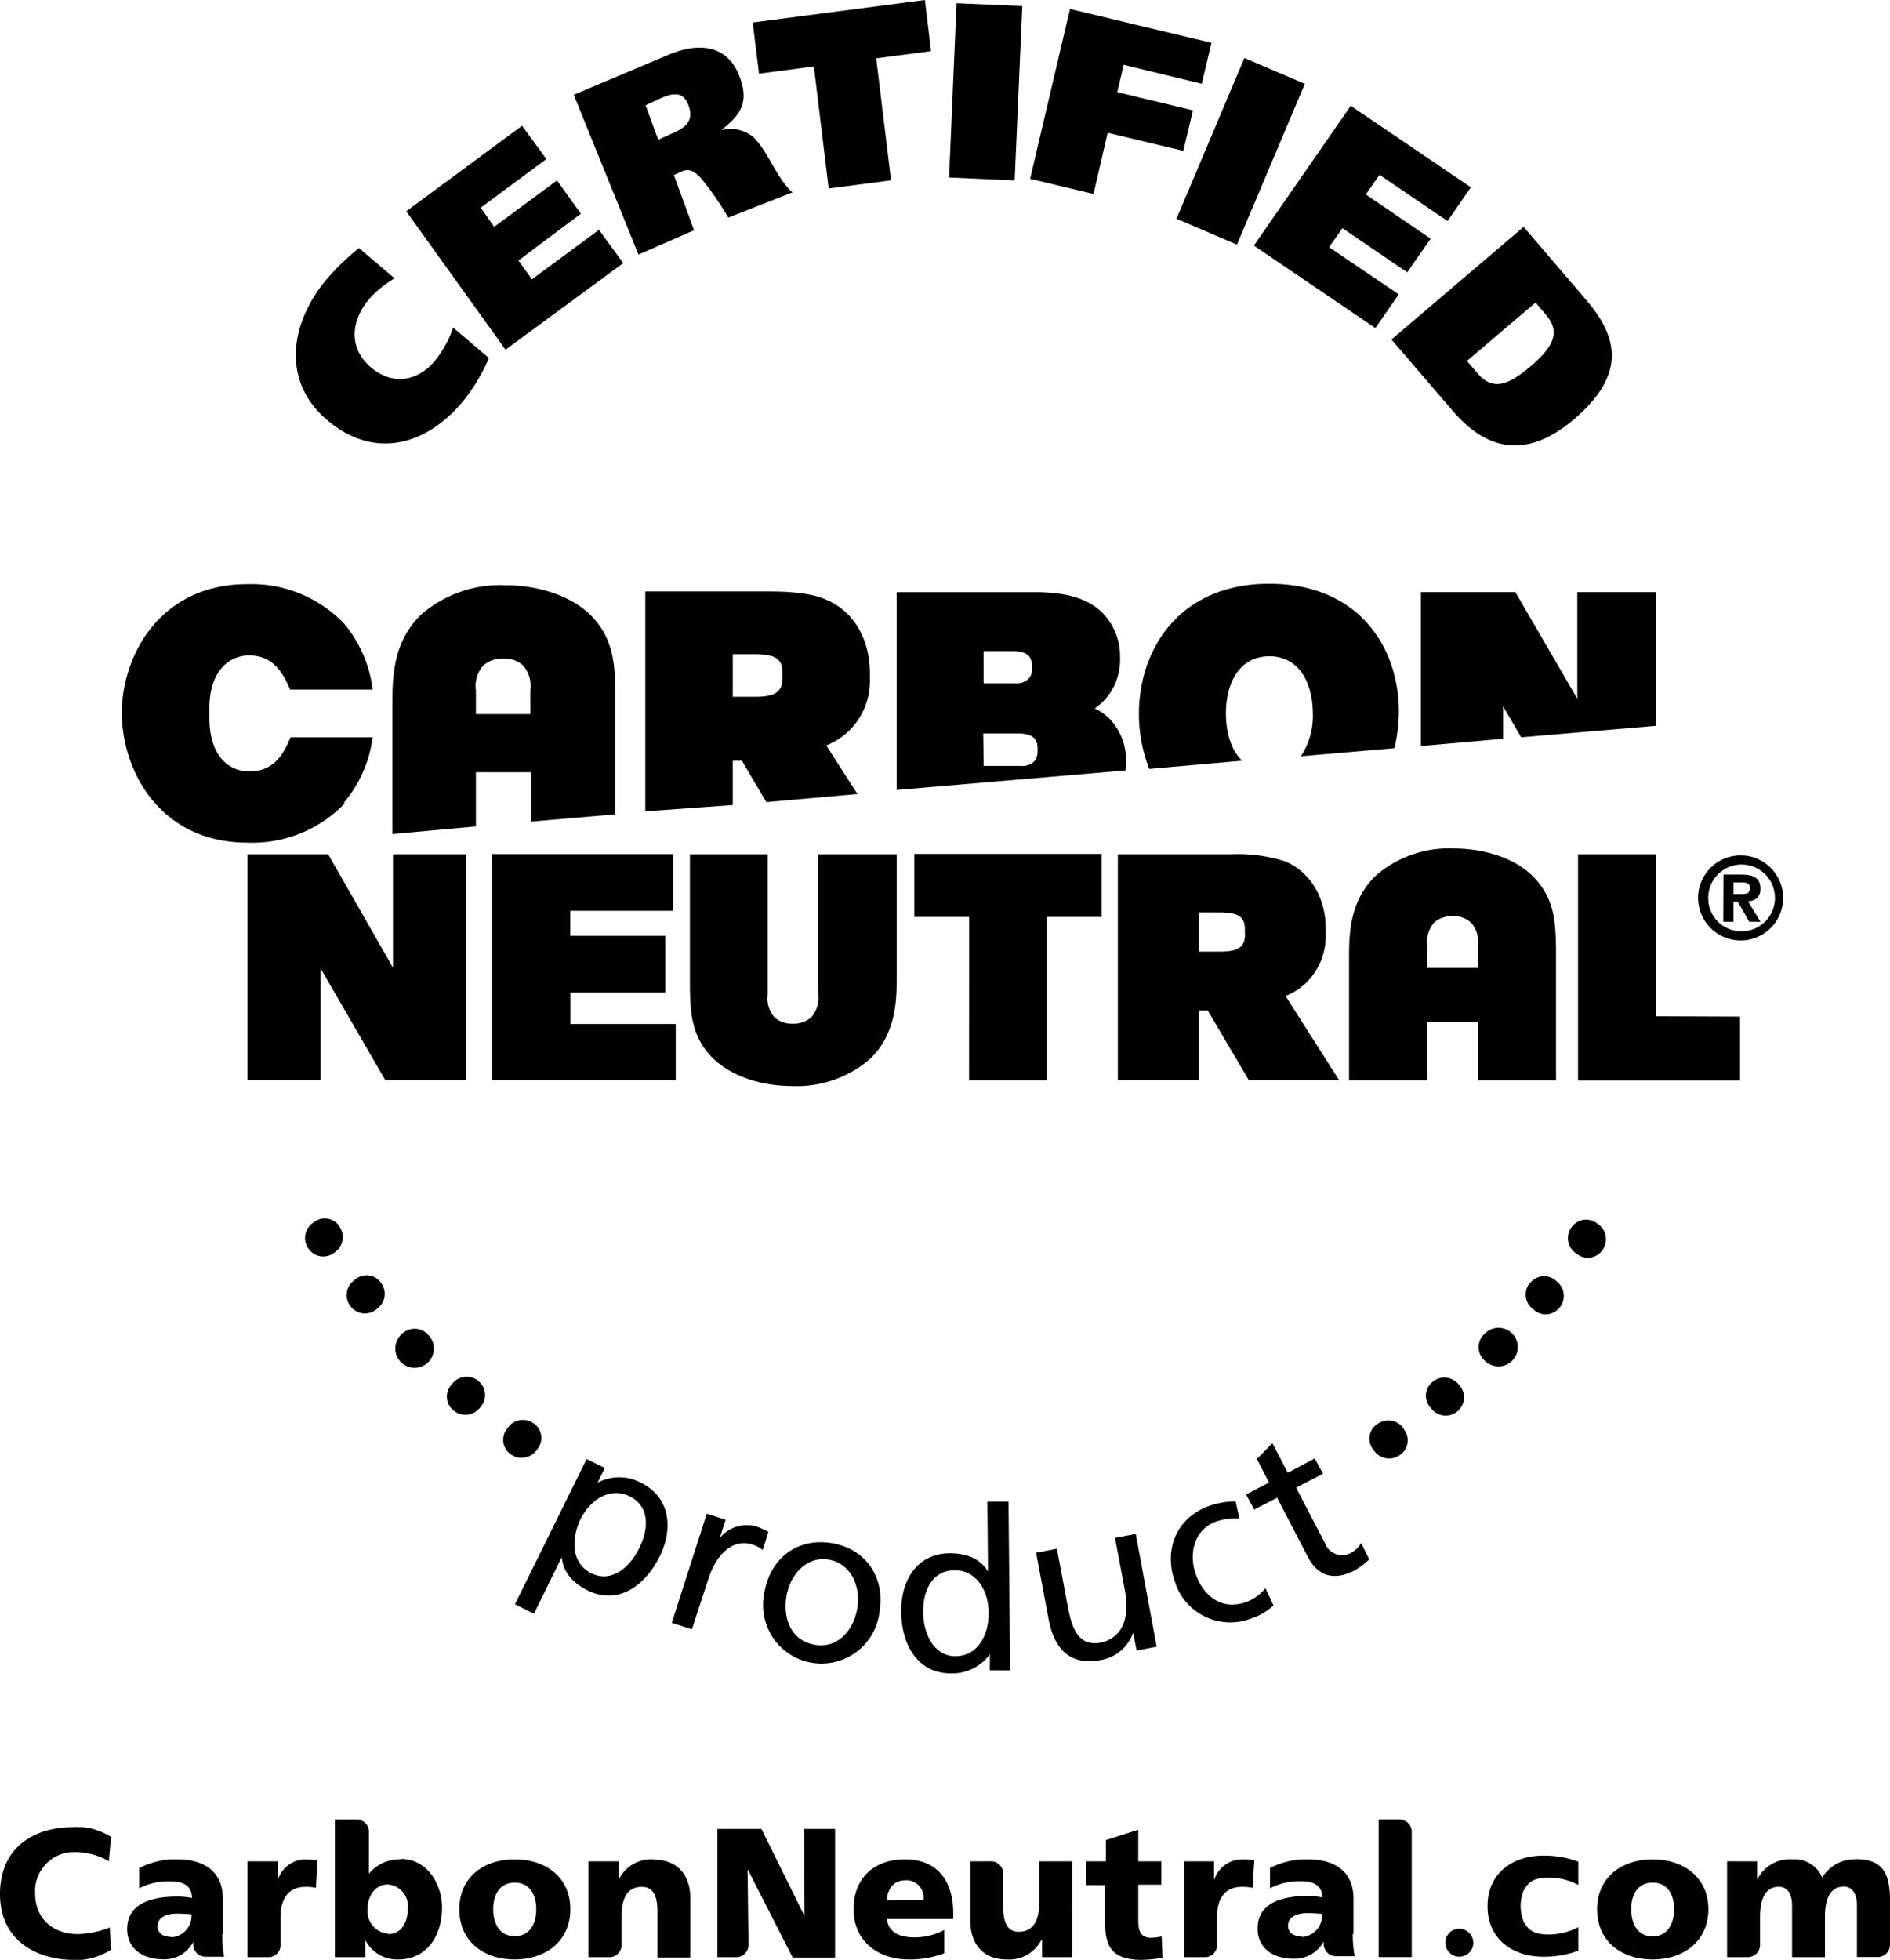 <svg xmlns="http://www.w3.org/2000/svg" viewBox="0 0 233.32 241.89"><g id="Layer_2" data-name="Layer 2"><g id="Layer_1-2" data-name="Layer 1"><g id="Layer_2-2" data-name="Layer 2"><g id="Layer_1-2-2" data-name="Layer 1-2"><path d="M214.88,105.57a5.25,5.25,0,1,1-5.25,5.25,5.25,5.25,0,0,1,5.25-5.25Zm0,9.37a4.12,4.12,0,1,0-4-4.24v.12A4.08,4.08,0,0,0,214.88,114.94Zm-2.12-7H215c1.48,0,2.33.44,2.33,1.74,0,1.07-.63,1.49-1.54,1.56l1.54,2.52h-1.39l-1.41-2.46H214v2.46h-1.26Zm2.28,2.4c.6,0,1-.09,1-.76s-.64-.67-1.13-.67H214v1.43Z"></path><path d="M141.88,94.9a18.51,18.51,0,0,1-1.28-6.78c0-8,5-16.07,16.09-16.07s16,7.9,16,15.75a19.32,19.32,0,0,1-.55,4.54l-11.55,1A9,9,0,0,0,162.07,88c0-2.8-1.09-6.79-5.13-7h-.38c-4.15.14-5.22,4.19-5.22,7,0,2,.46,4.41,2,5.89Zm43.68-3.72v-4L187.79,91l16.65-1.42V73.08h-9.72V86.24l-7.65-13.16H175.41v19ZM42.44,99.08A15.55,15.55,0,0,0,46,91H35.87l-.06.13c-.67,1.52-1.76,4.08-5,4.08A4.47,4.47,0,0,1,27.67,94c-1.82-1.77-1.82-4.6-1.82-5.66v-.7c0-.94,0-3.75,1.79-5.49a4.39,4.39,0,0,1,3.14-1.25c3.19,0,4.28,2.57,5,4.1v.1H46a15.54,15.54,0,0,0-3.53-8.14A15.82,15.82,0,0,0,30.52,72.1c-10.22,0-15.2,8-15.49,15.47v.73C15.27,95.85,20.22,104,30.55,104a15.85,15.85,0,0,0,12-4.83m5.89,3.77V87.09c0-3.31,0-7.85,3.59-11.27a14.84,14.84,0,0,1,10.29-3.59c4.23,0,8.13,1.33,10.49,3.59,3,2.92,3.07,6.33,3.16,9.32v15.37l-10.39.89V95.31H58.75V102ZM58.75,88.14h6.72v-3a3.8,3.8,0,0,0-.89-3,3.42,3.42,0,0,0-2.44-.86,3.55,3.55,0,0,0-2.46.84,3.79,3.79,0,0,0-.93,3.07Zm20.91,12V73h15c2.34,0,5.3.11,7.3,1,4,1.68,5.39,5.65,5.43,8.87v.79A8.61,8.61,0,0,1,105,90a8.32,8.32,0,0,1-3,2c.2.29,2.08,3.27,3.86,6L94.61,99c-1.42-2.38-2.91-4.91-3-5.1H90.46v5.46ZM90.46,86h2.78c2.48,0,3.36-.62,3.36-2.33V83c0-1.68-.9-2.25-3.41-2.25H90.46Zm20.23,11.5V73.09H128.4c1.88.08,5.35.24,7.66,2.51a7.64,7.64,0,0,1,2.21,5.54,7.27,7.27,0,0,1-3.12,6.3,6.48,6.48,0,0,1,1.74,1.19A7.29,7.29,0,0,1,139,94.09a8.4,8.4,0,0,1-.07,1Zm10.74-13.17h3.86a2.12,2.12,0,0,0,1.68-.55h0a1.6,1.6,0,0,0,.43-1.08v-.49c0-1.44-.9-1.8-2.29-1.85h-3.69Zm0,10.2H126a2.1,2.1,0,0,0,1.67-.55h0a1.91,1.91,0,0,0,.42-1.12v-.5c0-1.43-.91-1.77-2.28-1.84h-4.43Zm-72.92,10.9v14l-8-14H30.56V133.3h9V119.49l8,13.81h10V105.43ZM165.37,133.3H154.16l-5.06-8.58H148v8.58H138V105.43h13.88a19.48,19.48,0,0,1,6.78.88c3.65,1.56,5,5.25,5,8.22v.73a8.09,8.09,0,0,1-2.23,5.85,7.59,7.59,0,0,1-2.72,1.81c.33.56,6.6,10.38,6.6,10.38m-11.63-18v-.6c0-1.57-.84-2.09-3.16-2.09H148v4.84h2.59c2.28,0,3.11-.56,3.11-2.15M88.1,130.69c2.2,2.11,5.83,3.35,9.73,3.35a13.79,13.79,0,0,0,9.55-3.33c3.32-3.16,3.32-7.38,3.32-10.46V105.43H101v17.3a3.53,3.53,0,0,1-.86,2.83,3.27,3.27,0,0,1-2.28.78,3.17,3.17,0,0,1-2.28-.81,3.6,3.6,0,0,1-.81-2.8v-17.3h-9.6v16.63c.07,2.78.14,5.94,2.92,8.63m31.54,2.63h9.6V113.17H136v-7.78H112.87v7.78h6.77Zm84.79-7.89v-20h-9.61v27.93h20v-7.89Zm-121,.95h-13V122.5h11.7v-7H70.4v-3.09H83.09v-7H60.76V133.3H83.42Zm108.67-9.54v16.48h-9.64v-7.2h-6.24v7.2h-9.67v-14.8c0-3.1,0-7.3,3.33-10.47a13.72,13.72,0,0,1,9.56-3.33c3.91,0,7.55,1.24,9.71,3.34,2.79,2.71,2.88,5.85,2.94,8.63v.15m-9.64-.14a3.51,3.51,0,0,0-.84-2.83,3.13,3.13,0,0,0-2.26-.8,3.33,3.33,0,0,0-2.3.79,3.62,3.62,0,0,0-.84,2.84v2.76h6.24Z"></path><path d="M27.51,238.76v-4.39c0-3.61-2.61-4.89-5.61-4.89h-.8a10.27,10.27,0,0,0-3.91,1.07v2.51A7.64,7.64,0,0,1,21,232.2c1.48,0,2.69.43,2.7,2.05a9.43,9.43,0,0,0-1.91-.17c-2.18,0-6.09.42-6.09,4,0,2.56,2.09,3.74,4.42,3.74a4,4,0,0,0,3.73-2.14h0V240h0a1.52,1.52,0,0,0,1.49,1.5h2.33a13.81,13.81,0,0,1-.23-2.8m-6.32.36c-1,0-1.67-.49-1.67-1.31,0-1.12,1.09-1.57,2.46-1.57.61,0,1.22.06,1.73.08a2.67,2.67,0,0,1-2.48,2.85h0Z"></path><path d="M167.09,238.76v-4.39c0-3.61-2.59-4.89-5.63-4.89h-.79a10.13,10.13,0,0,0-3.89,1.07v2.51a7.72,7.72,0,0,1,3.77-.88c1.48,0,2.66.43,2.7,2a10.1,10.1,0,0,0-1.9-.17c-2.18,0-6.1.42-6.1,4,0,2.56,2.08,3.74,4.4,3.74a4.06,4.06,0,0,0,3.76-2.14h0a1.82,1.82,0,0,0,0,.33h0a1.52,1.52,0,0,0,1.49,1.5h2.34a14.57,14.57,0,0,1-.24-2.8m-6.32.36c-1,0-1.67-.49-1.67-1.31,0-1.12,1.08-1.57,2.46-1.57.62,0,1.22.06,1.73.08a2.67,2.67,0,0,1-2.43,2.87Z"></path><path d="M37.81,229.48a3.61,3.61,0,0,0-3.48,2.44h0v-2.19H30.56v11.83h2.62a1.5,1.5,0,0,0,1.45-1.37v-3.61c0-2.32,1.08-3.7,3-3.7A5.26,5.26,0,0,1,39,233l.19-3.4c-.45-.06-.91-.1-1.37-.12"></path><path d="M153.42,229.48a3.62,3.62,0,0,0-3.49,2.44h-.06v-2.19h-3.69v11.83h2.61a1.5,1.5,0,0,0,1.45-1.37v-3.61c0-2.32,1.07-3.7,3-3.7a5.33,5.33,0,0,1,1.38.12l.22-3.4a10.71,10.71,0,0,0-1.39-.12"></path><path d="M172.8,224.55h-2.6v17h4.08V226a1.52,1.52,0,0,0-1.48-1.44"></path><path d="M134.11,229.73h2.41V227.1l4-1.27v3.9h2.85v2.88h-2.85V237c0,1.44.35,2.17,1.63,2.17a7.52,7.52,0,0,0,1.25-.17l.12,2.65a22,22,0,0,1-2.56.24c-3.64,0-4.52-1.62-4.52-4.43v-4.8H134.1v-2.88"></path><path d="M128.3,229.73v5c0,2.53-.88,3.69-2.56,3.69-1.11,0-1.89-.74-1.89-3V231.2a1.53,1.53,0,0,0-1.38-1.47h-2.68v7.38c0,2.47,1.28,4.73,4.51,4.73a4.45,4.45,0,0,0,4.28-2.46h.06v2.18h3.72V229.73H128.3"></path><path d="M109.48,236.85c.23,1.62,1.47,2.27,3.48,2.27a7.79,7.79,0,0,0,3.6-.92v2.88a12,12,0,0,1-4.35.76c-3.87,0-6.84-2.3-6.84-6.21s2.64-6.15,6.31-6.15c4.39,0,6,3.1,6,6.63v.74h-8.17m4.49-2.32a2.17,2.17,0,0,0-1.83-2.46,2,2,0,0,0-.42,0c-1.48,0-2.19,1.12-2.28,2.48Z"></path><path d="M187.72,235.27a5.27,5.27,0,0,0,.42,2c.58.9,1.11,1.49,3.1,1.49a7.93,7.93,0,0,0,3.6-.9v2.9a12.07,12.07,0,0,1-4.33.74c-3.89,0-6.87-2.29-6.87-6.18v-.11c0-3.92,3-6.19,6.87-6.19a11.83,11.83,0,0,1,4.33.75v2.87a7.65,7.65,0,0,0-3.6-.9c-2,0-2.52.58-3.1,1.49a5.09,5.09,0,0,0-.42,2Z"></path><path d="M99.26,225.73l.06,10.76h0L94,225.73H88.56v15.83h2.37a1.51,1.51,0,0,0,1.47-1.49V240l-.11-9.19h.06l5.51,10.8h5.23V225.73H99.26"></path><path d="M80.71,229.48a4.5,4.5,0,0,0-4.3,2.44h0v-2.19H72.65v11.83h2.64a1.5,1.5,0,0,0,1.44-1.43v-3.55c0-2.56.86-3.7,2.52-3.7,1.12,0,1.91.73,1.91,3v5.72h4.06v-7.37c0-2.44-1.28-4.71-4.51-4.71"></path><path d="M56.7,235.64c0-3.89,2.94-6.16,6.84-6.16s6.87,2.27,6.87,6.16-3,6.2-6.87,6.2-6.84-2.26-6.84-6.2m9.5,0c0-1.75-.78-3.29-2.66-3.29s-2.66,1.54-2.66,3.29.78,3.33,2.66,3.33S66.2,237.41,66.2,235.64Z"></path><path d="M49.54,229.48a4.89,4.89,0,0,0-4,1.78h0V226A1.51,1.51,0,0,0,44,224.56H41.34v17H45.1v-2.11h0a4.4,4.4,0,0,0,4.07,2.39c3.51,0,5.4-2.92,5.4-6.41,0-2.85-1.81-6-5.07-6m-1.62,9.23a2.77,2.77,0,0,1-2.5-3c0-1.77,1-3.08,2.5-3.08a2.66,2.66,0,0,1,2.46,2.92c0,1.91-.88,3.21-2.42,3.21Z"></path><path d="M13.58,237.88a11.39,11.39,0,0,1-3.95.83c-3.09,0-5.29-1.9-5.29-5a4.81,4.81,0,0,1,4.48-5.12h.46a8.28,8.28,0,0,1,4.15,1.12l.28-3a8.13,8.13,0,0,0-3.47-1.2H9.78a4.33,4.33,0,0,0-.72,0c-5.2,0-9.06,2.75-9.06,8.26,0,5.94,4.81,8.1,9,8.12h1.09a8.41,8.41,0,0,0,3.6-1.24l-.14-2.7"></path><path d="M181.88,239.79a1.73,1.73,0,1,1-1.72-1.75,1.76,1.76,0,0,1,1.72,1.75"></path><path d="M229.16,229.48a4.66,4.66,0,0,0-4.21,2.26,3.68,3.68,0,0,0-3.68-2.26,4.45,4.45,0,0,0-4.3,2.44h-.05v-2.19h-3.71v11.83h2.56a1.52,1.52,0,0,0,1.51-1.5v-3.48c0-2.57.87-3.71,2.32-3.71,1.15,0,1.63,1,1.63,2.34v6.35h4.06v-5c0-2.57.87-3.71,2.32-3.71,1.15,0,1.63,1,1.63,2.34v6.35h2.62a1.52,1.52,0,0,0,1.46-1.5v-5.47c0-3.18-.78-5.11-4.16-5.11"></path><path d="M197.16,235.64c0-3.89,3-6.16,6.86-6.16s6.88,2.27,6.88,6.16-3,6.2-6.88,6.2-6.86-2.26-6.86-6.2m9.51,0c0-1.74-.76-3.29-2.65-3.29s-2.65,1.55-2.65,3.29S202.14,239,204,239,206.67,237.41,206.67,235.64Z"></path><path d="M72.42,180.08l2.24,1.1L73.77,183h0a5.67,5.67,0,0,1,5.34,0c3.69,1.82,4,5.72,2.31,9.13s-5,6.07-8.84,4.18c-2.24-1.11-3.09-2.6-3.23-4.13h0l-3.44,7L63.57,198Zm5.31,4.6c-2.53-1.25-5,.57-6.11,2.92-1,2.12-1.25,5.27,1.39,6.58s4.95-1.06,5.88-3.08c1.18-2.26,1.38-5.17-1.16-6.42Z"></path><path d="M87.25,186.83l2.33.74-.67,2.09H89a4.32,4.32,0,0,1,4.28-1.29,8.3,8.3,0,0,1,1.58.71l-.71,2.22a3.58,3.58,0,0,0-1.3-.67c-2.22-.72-4.35.94-5.43,4.32l-2,6.14-2.49-.8Z"></path><path d="M102.7,190.46c4.25.72,6.58,4.26,5.87,8.5a7.21,7.21,0,1,1-14.3-1.85,5.07,5.07,0,0,1,.09-.54C95.07,192.34,98.43,189.75,102.7,190.46ZM100.6,203c3,.5,4.81-2,5.23-4.5.45-2.65-.74-5.5-3.48-6s-4.81,1.84-5.26,4.49S97.56,202.48,100.6,203Z"></path><path d="M122.21,204.15h0a5.73,5.73,0,0,1-4.82,2.38c-4.26,0-6.11-3.75-6.14-7.61s1.93-7.18,6-7.21c2.48,0,3.9.93,4.72,2.23h0l-.08-8.61h2.61l.2,20.82h-2.51Zm-4.27.26c3,0,4.14-3,4.11-5.31,0-2.64-1.41-5.32-4.24-5.29s-3.92,2.69-3.84,5.28c0,2.22,1.17,5.35,4,5.32Z"></path><path d="M142.79,203.24l-2.48.47-.42-2.21h0a5.14,5.14,0,0,1-4.08,3.4c-3.6.68-5.63-1.26-6.35-5l-1.55-8.26,2.57-.49,1.35,7.21c.61,3.24,1.61,4.7,3.88,4.41,2.92-.55,3.79-3.14,3.15-6.53l-1.21-6.43,2.56-.49Z"></path><path d="M153,187.41a7.55,7.55,0,0,0-2.87.38c-2.74,1-3.41,4-2.51,6.52s3.07,4.54,6.23,3.41a5.45,5.45,0,0,0,2.37-1.7l1,2.13a7.68,7.68,0,0,1-2.88,1.65,7.16,7.16,0,0,1-9.19-4.25c0-.1-.07-.2-.1-.3-1.45-4.06.24-8,4.3-9.41a10.11,10.11,0,0,1,3.18-.54Z"></path><path d="M163.33,181.89,160,183.61l3.58,6.87a2.24,2.24,0,0,0,2.89,1.32.85.85,0,0,0,.22-.09,3.25,3.25,0,0,0,1.34-1.26l1,2a9.14,9.14,0,0,1-1.79,1.37c-2.39,1.24-4.45.88-5.77-1.63l-3.81-7.34-2.83,1.47-1-1.87,2.83-1.47-1.5-2.91,1.92-1.94,1.9,3.64L162.3,180Z"></path><path d="M60.36,44.19a23.06,23.06,0,0,1-3.07,5.17c-4.49,5.54-11,7.51-16.93,2.46-5.56-4.74-4.59-11.75-.24-17.11a29,29,0,0,1,4.2-4.09l4.39,3.73A13.24,13.24,0,0,0,45.49,37c-2.21,2.71-2.43,6,.28,8.32s5.86,1.76,8-.89a13.51,13.51,0,0,0,2.17-4Z"></path><path d="M50.15,26.08l14.3-10.56,3,4.11-8.1,6L61,28l7.76-5.73,2.95,4.11L64,32.15l1.67,2.32,8.27-6.1,3,4.1L62.41,43.16Z"></path><path d="M70.83,11.7,82.25,6.88C86.52,5,89.94,5.7,91.34,9.56c1.13,3.08.09,4.62-2.22,6.43v.06a4.38,4.38,0,0,1,3.82.83c1.83,1.67,2.93,5.16,4.89,6.86L89.9,26.86a34.62,34.62,0,0,0-3.48-5c-.74-.74-1.38-1.08-2.23-.71l-1,.45,2.49,6.82-6.86,3Zm10.43,5.55L83,16.46c1.42-.62,2.74-1.4,2-3.45-.65-1.81-2-1.5-3.44-.88L79.7,13Z"></path><path d="M114.94,6.31l-6.77.89L110,22.26l-7.7,1L100.47,8.2l-6.77.89-.78-6.31L114.18,0Z"></path><path d="M126.2.75l-.94,21.52-8.1-.36L118.09.4Z"></path><path d="M132.09,1.11l17.47,4.18-1.2,5.05L138.72,8l-.79,3.38,9.34,2.24-1.19,5-9.34-2.23L135,23.94l-7.83-1.87Z"></path><path d="M161.08,10.35,152.7,30.19,145.24,27l8.38-19.84Z"></path><path d="M166.75,13.06l14.83,10.06-2.88,4.16-8.4-5.7L168.61,24l8,5.46-2.89,4.15-8-5.45-1.64,2.35,8.59,5.82-2.88,4.16-15-10.18Z"></path><path d="M188.09,28l7.71,9c3.91,4.57,5.08,9.15-1.53,14.78-6.19,5.25-11.12,3.43-15-1.15l-7.49-8.73Zm-7,16.55,1.31,1.53c1.9,2.22,3.83,1.44,6.54-.86s3.8-4.17,1.92-6.36l-1.29-1.52Z"></path><path d="M194,151.49a2.19,2.19,0,0,1,3-.61l.15.11a2.29,2.29,0,0,1,.77,3.15l-.06.09a2.18,2.18,0,0,1-3,.67l-.18-.13a2.28,2.28,0,0,1-.8-3.12.57.57,0,0,1,.08-.13Z"></path><path d="M188.91,158.33A2.2,2.2,0,0,1,192,158l.12.11a2.27,2.27,0,0,1,.5,3.16l-.09.11a2.18,2.18,0,0,1-3.07.37l-.17-.14a2.25,2.25,0,0,1-.52-3.14,1.13,1.13,0,0,1,.1-.13Z"></path><path d="M183.23,164.66a2.38,2.38,0,1,1,.16,3.36l-.07-.06a2.22,2.22,0,0,1-.25-3.13A1.29,1.29,0,0,1,183.23,164.66Z"></path><path d="M176.88,170.53a2.27,2.27,0,0,1,3.18.32l.06.08a2.22,2.22,0,0,1-.07,3.14l-.12.11a2.24,2.24,0,0,1-3.16-.24l-.1-.13a2.19,2.19,0,0,1,0-3.1l.18-.16Z"></path><path d="M170.13,175.7a2.27,2.27,0,0,1,3.16.63l0,.06a2.19,2.19,0,0,1-.32,3.08l-.18.13a2.27,2.27,0,0,1-3.16-.55l-.08-.12a2.16,2.16,0,0,1,.3-3.05,1.66,1.66,0,0,1,.21-.16Z"></path><path d="M65.89,175.67a2.19,2.19,0,0,1,.55,3.05l-.1.13a2.29,2.29,0,0,1-3.15.73l-.1-.06a2.18,2.18,0,0,1-.62-3,1.33,1.33,0,0,1,.14-.19,2.27,2.27,0,0,1,3.12-.75l.12.08Z"></path><path d="M59.1,170.49a2.22,2.22,0,0,1,.25,3.13l-.1.11a2.27,2.27,0,0,1-3.18.42l-.09-.07a2.19,2.19,0,0,1-.32-3.09,1.07,1.07,0,0,1,.14-.16,2.25,2.25,0,0,1,3.15-.47l.12.1Z"></path><path d="M52.83,164.72a2.38,2.38,0,1,1-3.37.07l.07-.07a2.24,2.24,0,0,1,3.16-.14A1.85,1.85,0,0,1,52.83,164.72Z"></path><path d="M47,158.29a2.25,2.25,0,0,1-.37,3.17l-.07.06a2.23,2.23,0,0,1-3.14-.12l-.11-.13a2.24,2.24,0,0,1,.29-3.15l.14-.11a2.18,2.18,0,0,1,3.07.05,1.63,1.63,0,0,1,.17.2Z"></path><path d="M41.94,151.44a2.29,2.29,0,0,1-.68,3.17l0,0a2.2,2.2,0,0,1-3.09-.38l-.12-.17a2.27,2.27,0,0,1,.62-3.16l.1-.07a2.17,2.17,0,0,1,3,.34l.15.22Z"></path></g></g></g></g></svg>